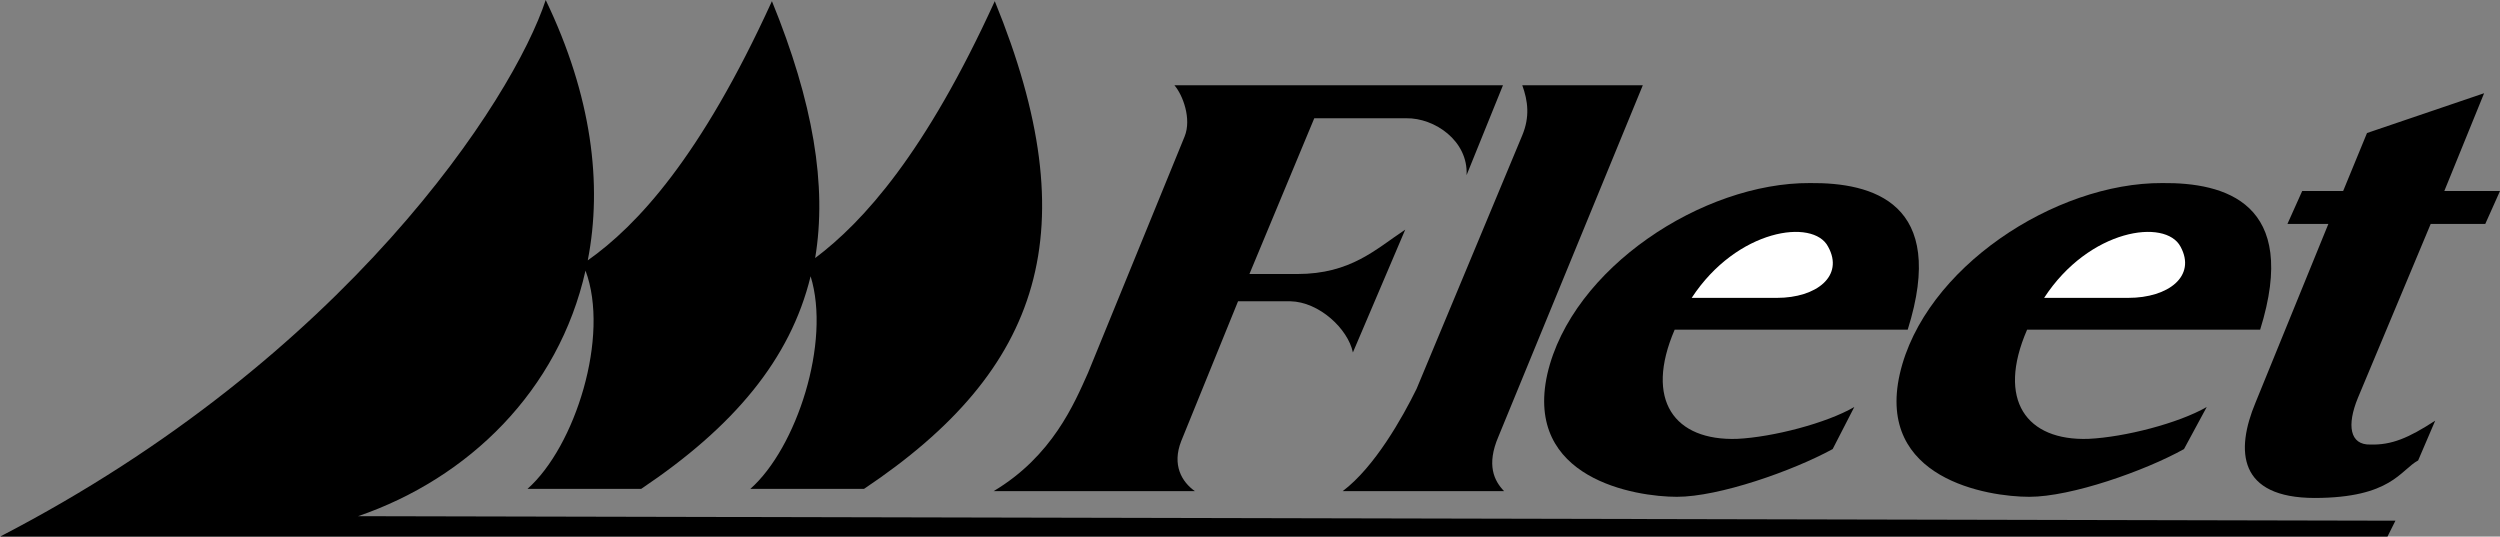 <svg xmlns="http://www.w3.org/2000/svg" width="219.898" height="47.199"><rect width="100%" height="100%" fill="#808080" stroke="none"/><path d="M31.5 45.402c9.715-3.332 17.637-11.047 20-21.601 2.16 5.758-.902 15.484-5.102 19.199h10c8.137-5.457 13.125-11.398 14.903-18.7C73.098 30.099 70.074 39.396 66 43h10C91.7 32.5 95.727 20.25 87.5.102c-6.086 13.351-11.555 19.406-15.8 22.597 1.062-6.375-.177-13.71-3.802-22.597-6.261 13.73-11.863 19.738-16.199 22.8C53.004 16.215 52.06 8.438 48 0 45.148 8.7 30.45 31.45 0 47.2h210l.7-1.4-179.2-.398"/><path d="M133.898 7.5c.5 1.375.676 2.777 0 4.402L124.602 34.2c-1.227 2.5-3.676 6.875-6.5 9H132.3c-.875-.898-1.574-2.297-.5-4.797L144.5 7.5h-10.602M198.8 29c3.5-11.2-3.152-12.95-8.6-12.898-9.427-.051-20.973 7.472-23.098 16.8-2.079 9.223 7.722 10.797 11.398 10.797 3.676 0 10.148-2.273 13.602-4.199l2-3.7c-2.477 1.427-7.204 2.65-10.403 2.802-5.449.187-8.094-3.395-5.398-9.602h20.5"/><path fill="#fff" d="M191.8 21.7c1.4 2.577-1.05 4.5-4.6 4.5h-7.4c3.958-6.079 10.684-7.016 12-4.5"/><path d="M147.3 29h20.5c3.524-11.2-3.124-12.95-8.6-12.898-9.4-.051-20.95 7.472-23.098 16.8-2.051 9.223 7.75 10.797 11.398 10.797 3.7 0 10.176-2.273 13.7-4.199l1.902-3.7c-2.454 1.427-7.176 2.65-10.301 2.802-5.524.187-8.172-3.395-5.5-9.602"/><path fill="#fff" d="M160.8 21.7c1.427 2.577-1.027 4.5-4.5 4.5h-7.5c3.981-6.079 10.708-7.016 12-4.5"/><path d="m218.5 8.2-10.3 3.5-2.098 5.1H202.5l-1.3 2.9h3.6l-6.402 15.702c-1.785 4.274-1.523 8.387 5.204 8.399 6.75-.012 7.535-2.465 9.097-3.301l1.5-3.5c-2.363 1.54-3.847 2.152-5.699 2.102-1.824.05-2.09-1.7-1.102-4.102l6.403-15.3h4.8l1.297-2.9H215l3.5-8.6m-86.3-.7h-28.9c.74.852 1.524 2.95.9 4.5l-8.5 20.8c-1.2 2.677-3.126 7.313-8.302 10.4h17.704c-1.153-.813-2.028-2.298-1.204-4.4l5-12.3h4.602c2.523.05 5.063 2.414 5.5 4.5l4.602-10.8c-2.59 1.714-4.778 3.902-9.5 3.902h-4.204l5.704-13.7h8.097c2.477-.039 5.45 1.973 5.301 5l3.2-7.902"/></svg>
